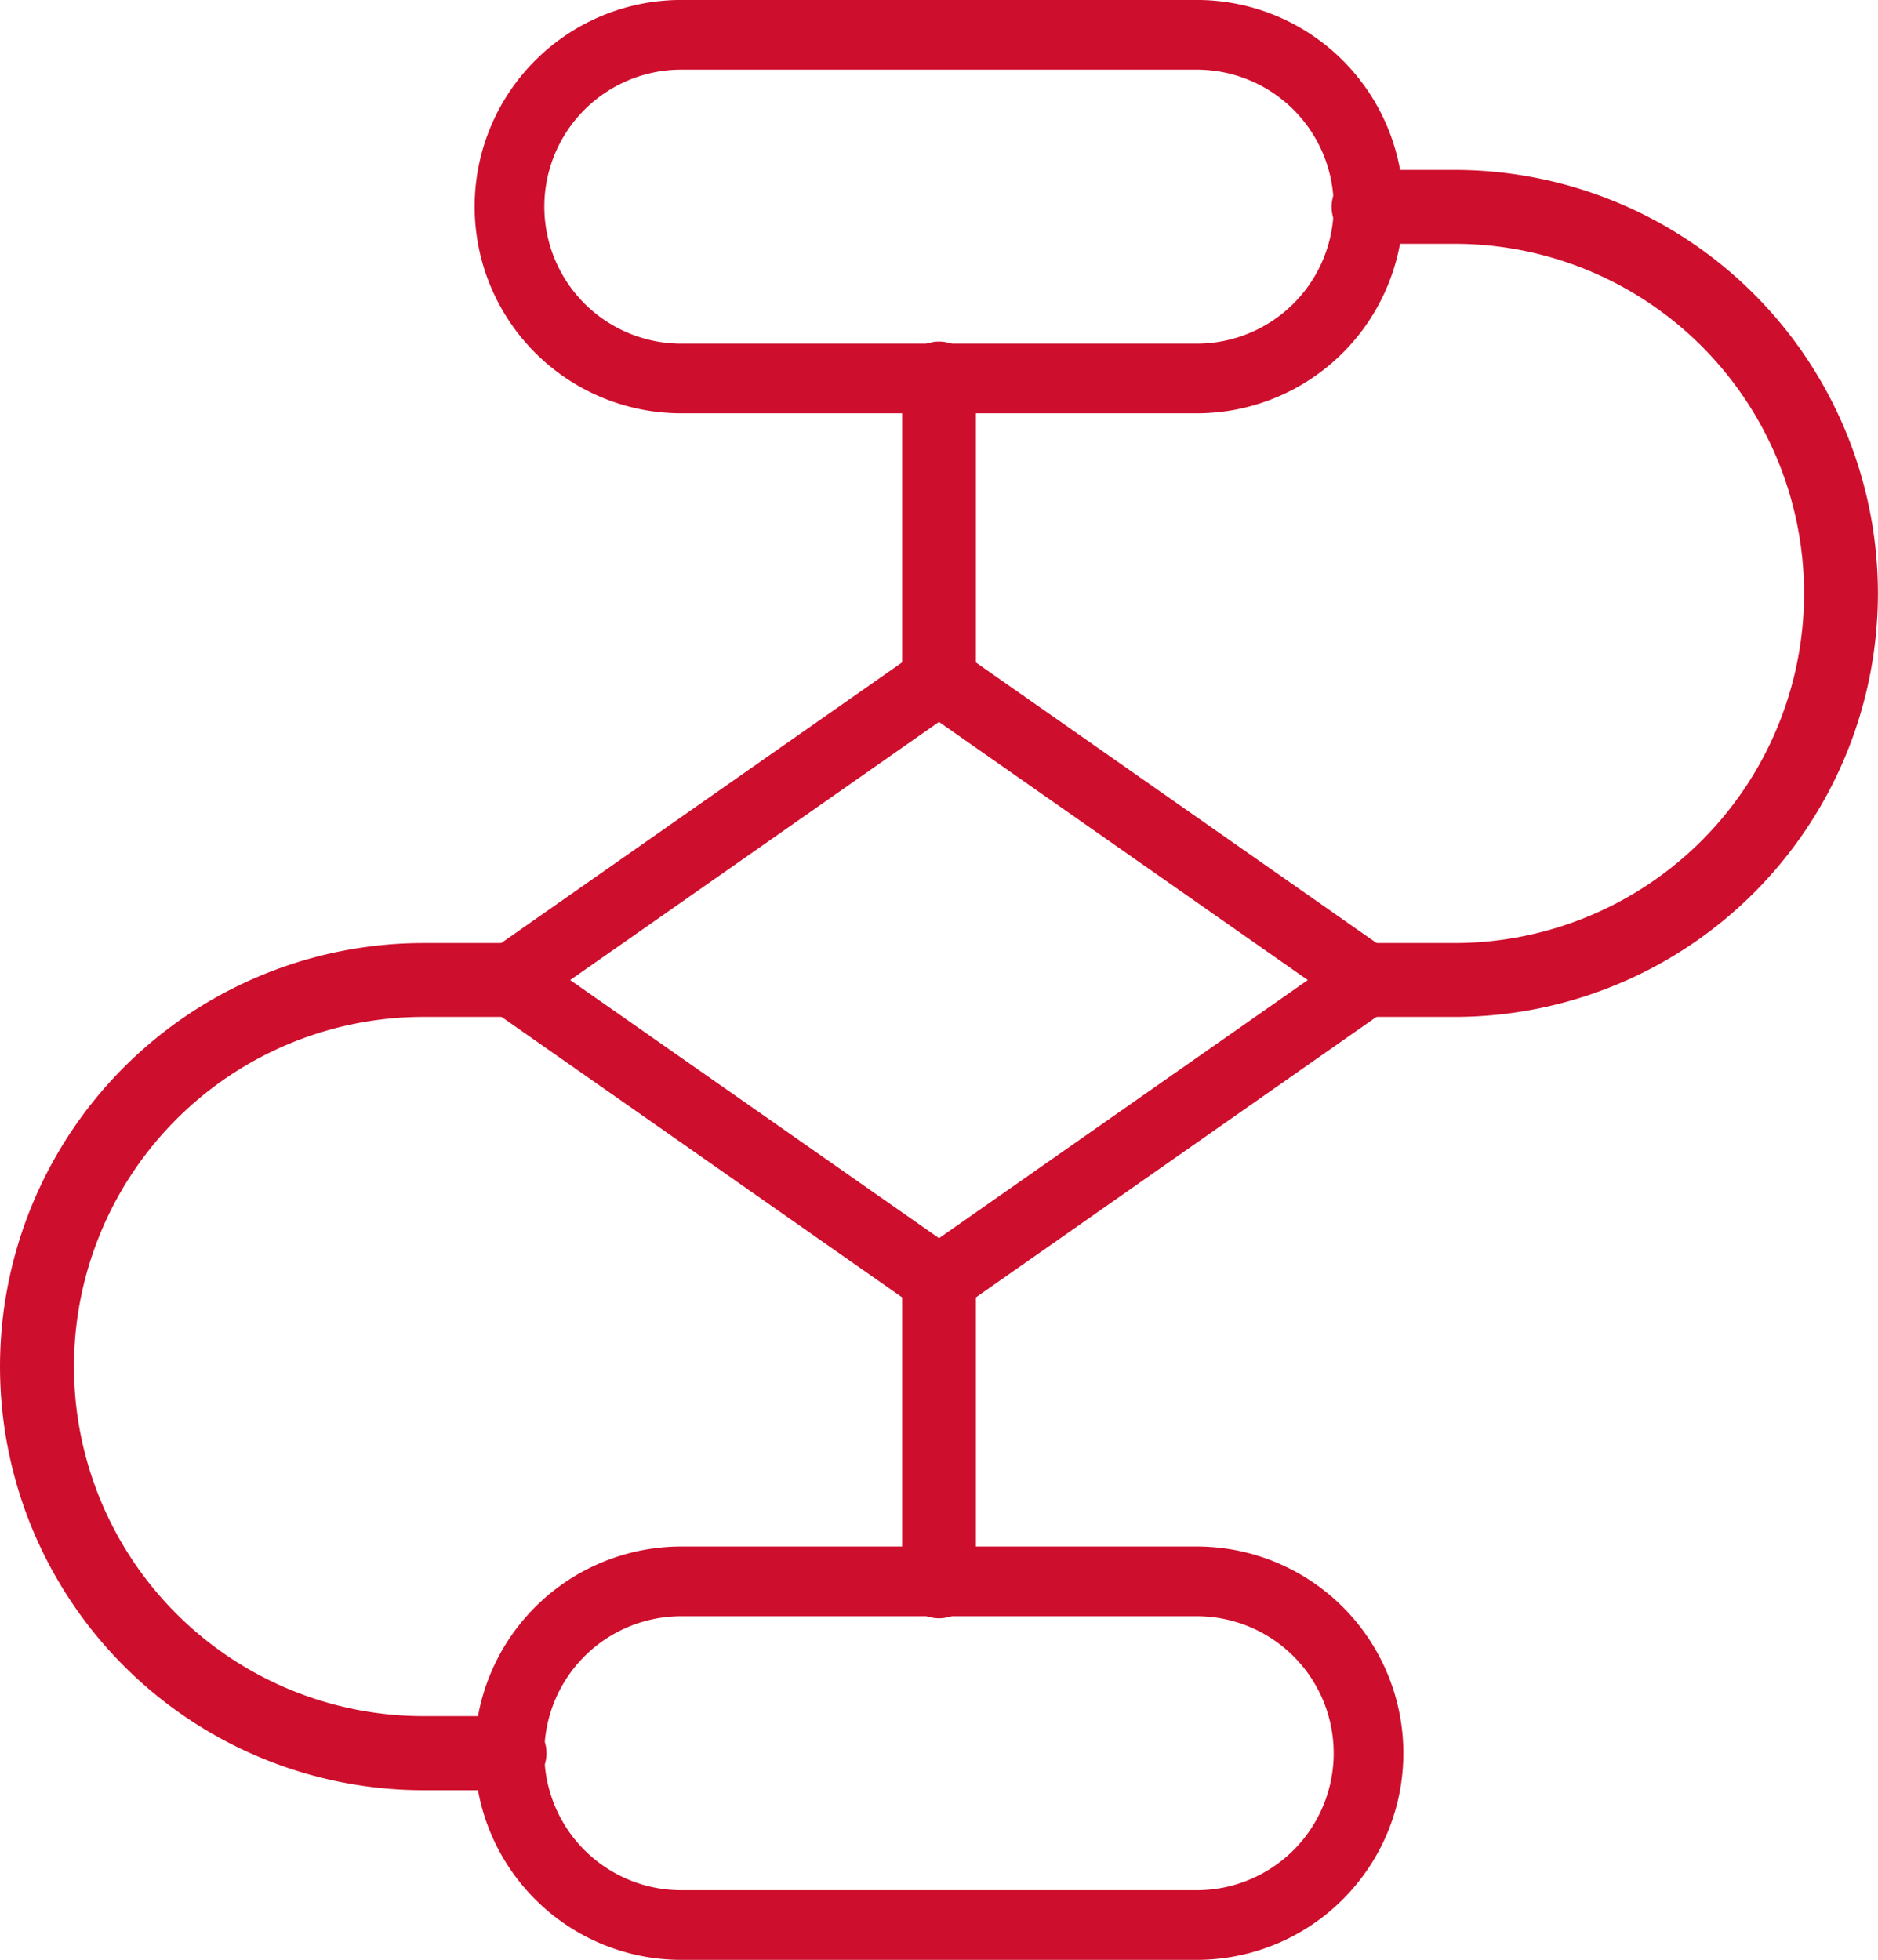 <svg id="Group_32" data-name="Group 32" xmlns="http://www.w3.org/2000/svg" width="119.147" height="124.332" viewBox="0 0 119.147 124.332">
  <g id="Group_31" data-name="Group 31" transform="translate(30.112)">
    <g id="Group_30" data-name="Group 30" transform="translate(0)">
      <path id="Path_44" data-name="Path 44" d="M751.212,32.9h-32.7a13.111,13.111,0,0,1,0-26.222h32.7a13.111,13.111,0,1,1,0,26.222Zm-32.7-21.8a8.69,8.69,0,0,0,0,17.38h32.7a8.69,8.69,0,1,0,0-17.38Z" transform="translate(-705.4 -6.68)" fill="#ce0e2d"/>
      <path id="Path_45" data-name="Path 45" d="M751.212,188.252h-32.7a13.111,13.111,0,0,1,0-26.222h32.7a13.111,13.111,0,1,1,0,26.222Zm-32.7-21.8a8.69,8.69,0,0,0,0,17.38h32.7a8.69,8.69,0,1,0,0-17.38Z" transform="translate(-705.4 -63.919)" fill="#ce0e2d"/>
    </g>
    <path id="Path_46" data-name="Path 46" d="M734.862,113.979a2.234,2.234,0,0,1-1.269-.4L706.341,94.5a2.216,2.216,0,0,1,0-3.625L733.592,71.8a2.214,2.214,0,0,1,2.533,0l27.251,19.079a2.2,2.2,0,0,1,.941,1.813,2.228,2.228,0,0,1-.941,1.813l-27.251,19.079A2.2,2.2,0,0,1,734.862,113.979ZM711.463,92.7l23.4,16.376L758.26,92.7l-23.4-16.376Z" transform="translate(-705.4 -30.526)" fill="#ce0e2d"/>
    <path id="Path_47" data-name="Path 47" d="M750.683,64.755a2.346,2.346,0,0,1-2.343-2.343V43.333a2.343,2.343,0,1,1,4.686,0V62.412A2.342,2.342,0,0,1,750.683,64.755Z" transform="translate(-721.221 -19.322)" fill="#ce0e2d"/>
    <path id="Path_48" data-name="Path 48" d="M750.683,155.375a2.346,2.346,0,0,1-2.343-2.343V133.953a2.343,2.343,0,1,1,4.686,0v19.079A2.342,2.342,0,0,1,750.683,155.375Z" transform="translate(-721.221 -52.711)" fill="#ce0e2d"/>
  </g>
  <path id="Path_49" data-name="Path 49" d="M799.283,77.482h-5.45a2.343,2.343,0,1,1,0-4.686h5.45a22.18,22.18,0,1,0,0-44.36h-5.45a2.343,2.343,0,1,1,0-4.686h5.45a26.866,26.866,0,1,1,0,53.732Z" transform="translate(-707.008 -12.97)" fill="#ce0e2d"/>
  <path id="Path_50" data-name="Path 50" d="M690.043,155.155h-5.45a26.872,26.872,0,0,1,0-53.745h5.45a2.343,2.343,0,0,1,0,4.686h-5.45a22.18,22.18,0,0,0,0,44.36h5.45a2.349,2.349,0,0,1,0,4.7Zm0-.272Z" transform="translate(-657.72 -41.584)" fill="#ce0e2d"/>
</svg>
